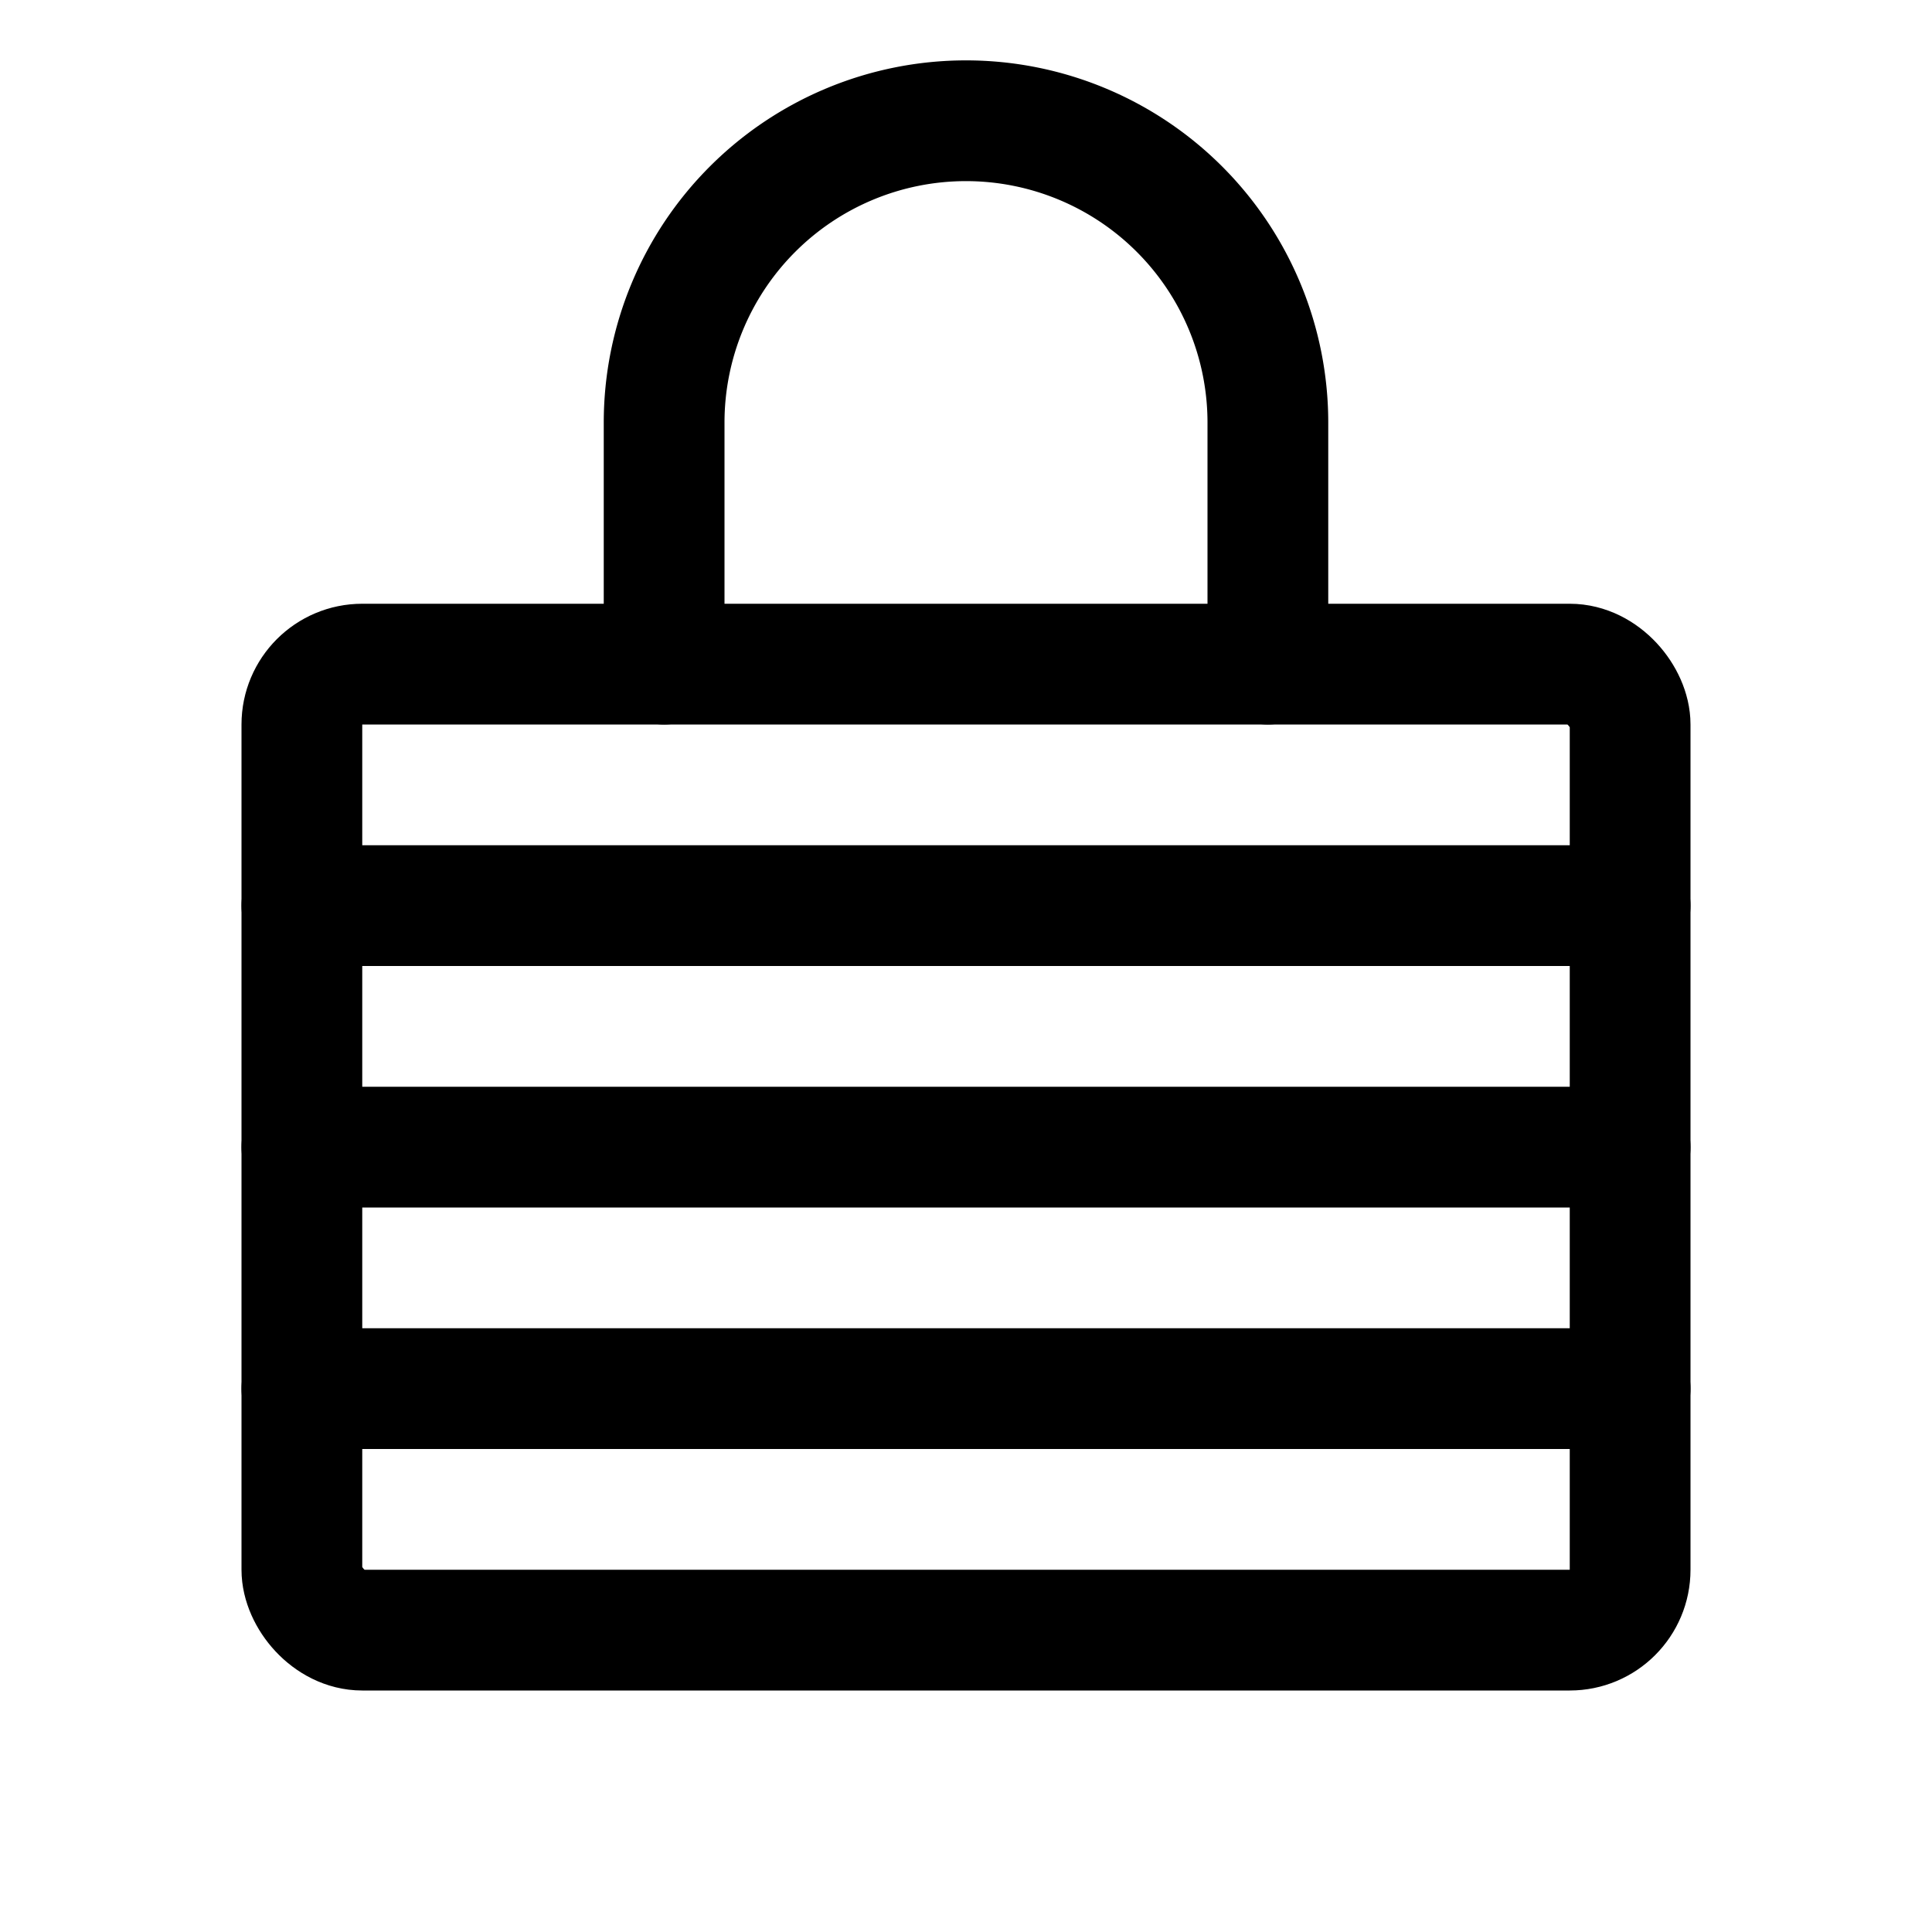 <svg xmlns="http://www.w3.org/2000/svg" viewBox="0 0 256 256"><rect width="256" height="256" fill="none"/><line x1="40" y1="120" x2="216" y2="120" fill="none" stroke="currentColor" stroke-linecap="round" stroke-linejoin="round" stroke-width="16"/><line x1="40" y1="152" x2="216" y2="152" fill="none" stroke="currentColor" stroke-linecap="round" stroke-linejoin="round" stroke-width="16"/><line x1="40" y1="184" x2="216" y2="184" fill="none" stroke="currentColor" stroke-linecap="round" stroke-linejoin="round" stroke-width="16"/><rect x="40" y="88" width="176" height="128" rx="8" fill="none" stroke="currentColor" stroke-linecap="round" stroke-linejoin="round" stroke-width="16"/><path d="M88,88V56a40,40,0,0,1,80,0V88" fill="none" stroke="currentColor" stroke-linecap="round" stroke-linejoin="round" stroke-width="16"/></svg>